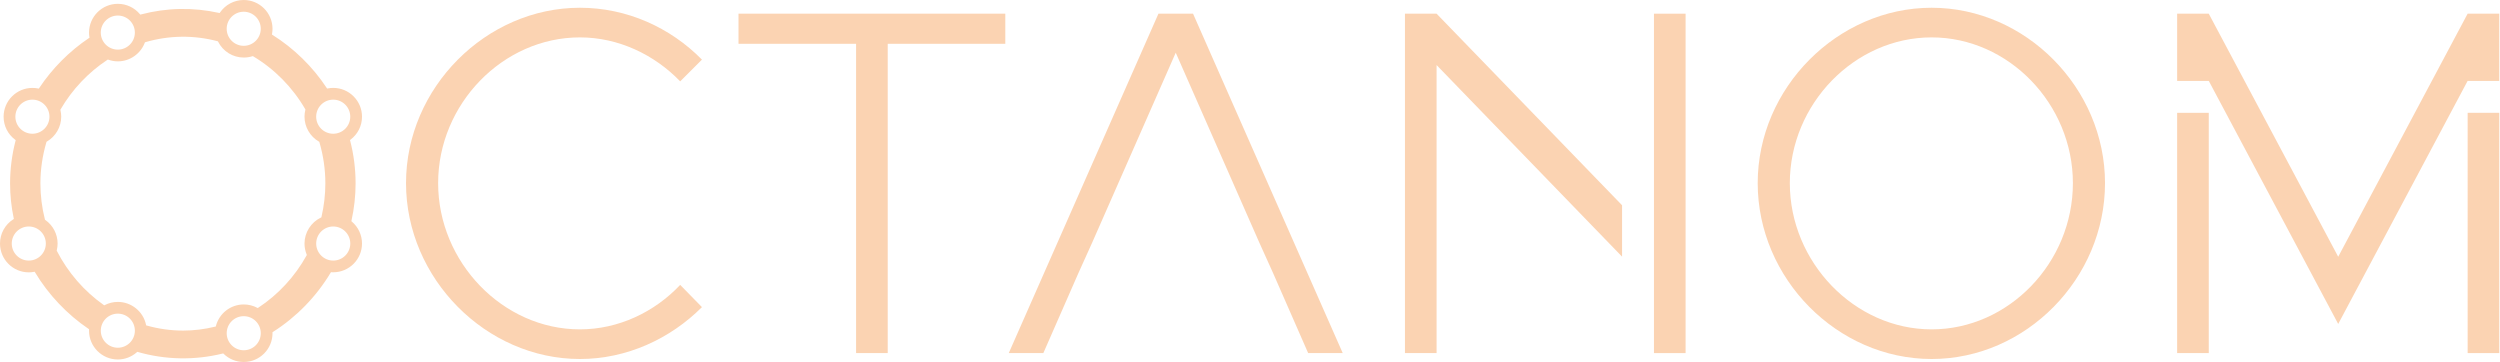 <svg width="221" height="32" viewBox="0 0 221 32" fill="none" xmlns="http://www.w3.org/2000/svg">
<path d="M35.892 16.189C35.892 7.76 42.967 0.685 51.265 0.685C55.415 0.685 59.258 2.432 62.052 5.271L60.13 7.193C57.859 4.835 54.671 3.305 51.265 3.305C44.452 3.305 38.731 9.2 38.731 16.189C38.731 23.178 44.452 29.116 51.265 29.116C54.671 29.116 57.861 27.588 60.13 25.185L62.052 27.15C59.256 29.946 55.413 31.736 51.265 31.736C42.967 31.736 35.892 24.618 35.892 16.189Z" fill="#FBD3B2"/>
<path d="M75.68 3.872H65.284V1.208H88.869V3.872H78.474V31.212H75.678V3.872H75.68Z" fill="#FBD3B2"/>
<path d="M155.381 16.189C155.381 7.76 162.456 0.685 170.754 0.685C179.051 0.685 186.083 7.76 186.083 16.189C186.083 24.618 179.096 31.736 170.754 31.736C162.411 31.736 155.381 24.618 155.381 16.189ZM183.244 16.189C183.244 9.202 177.566 3.305 170.754 3.305C163.941 3.305 158.22 9.2 158.22 16.189C158.22 23.178 163.941 29.116 170.754 29.116C177.566 29.116 183.244 23.221 183.244 16.189Z" fill="#FBD3B2"/>
<path d="M32.002 21.529C32.002 20.779 31.672 20.07 31.097 19.584L31.061 19.552L31.071 19.506C31.311 18.422 31.434 17.314 31.434 16.212C31.434 14.94 31.273 13.667 30.953 12.431L30.94 12.38L30.983 12.348C31.63 11.862 32.002 11.12 32.002 10.316C32.002 8.912 30.86 7.77 29.456 7.77C29.295 7.77 29.131 7.787 28.969 7.818L28.916 7.828L28.886 7.783C27.645 5.897 25.984 4.273 24.084 3.083L24.037 3.055L24.047 3.002C24.076 2.841 24.09 2.691 24.09 2.545C24.09 1.142 22.949 0 21.545 0C20.706 0 19.921 0.415 19.446 1.108L19.416 1.153L19.363 1.142C17.084 0.634 14.711 0.68 12.453 1.279L12.403 1.293L12.37 1.253C11.883 0.672 11.172 0.338 10.415 0.338C9.011 0.338 7.87 1.48 7.87 2.884C7.87 3.005 7.881 3.134 7.905 3.282L7.913 3.332L7.87 3.36C6.139 4.518 4.616 6.05 3.461 7.79L3.431 7.835L3.378 7.823C3.211 7.788 3.036 7.772 2.864 7.772C1.46 7.772 0.319 8.913 0.319 10.317C0.319 11.127 0.694 11.87 1.346 12.356L1.389 12.388L1.375 12.439C1.054 13.674 0.891 14.945 0.891 16.214C0.891 17.248 0.999 18.286 1.213 19.3L1.225 19.355L1.178 19.385C0.44 19.856 0 20.657 0 21.53C0 22.934 1.142 24.076 2.545 24.076C2.696 24.076 2.849 24.061 3.01 24.031L3.065 24.021L3.093 24.069C4.284 26.053 5.925 27.785 7.838 29.08L7.875 29.105L7.871 29.188C7.871 29.203 7.87 29.218 7.87 29.232C7.87 30.636 9.011 31.778 10.415 31.778C11.037 31.778 11.636 31.549 12.104 31.132L12.137 31.102L12.18 31.114C14.634 31.817 17.224 31.862 19.689 31.252L19.732 31.24L19.763 31.272C20.243 31.741 20.875 32 21.545 32C22.949 32 24.09 30.858 24.09 29.455L24.087 29.37L24.125 29.345C26.198 28.033 27.963 26.219 29.232 24.102L29.257 24.061L29.35 24.066C29.385 24.067 29.422 24.07 29.456 24.07C30.86 24.07 32.002 22.929 32.002 21.525V21.529ZM29.456 8.809C30.288 8.809 30.963 9.484 30.963 10.316C30.963 11.147 30.288 11.822 29.456 11.822C28.625 11.822 27.95 11.147 27.95 10.316C27.95 9.484 28.625 8.809 29.456 8.809ZM21.545 1.037C22.376 1.037 23.052 1.712 23.052 2.544C23.052 3.375 22.376 4.05 21.545 4.05C20.714 4.05 20.039 3.375 20.039 2.544C20.039 1.712 20.714 1.037 21.545 1.037ZM10.415 1.374C11.246 1.374 11.922 2.049 11.922 2.88C11.922 3.712 11.246 4.387 10.415 4.387C9.584 4.387 8.908 3.712 8.908 2.88C8.908 2.049 9.584 1.374 10.415 1.374ZM1.359 10.316C1.359 9.484 2.034 8.809 2.865 8.809C3.697 8.809 4.372 9.484 4.372 10.316C4.372 11.147 3.697 11.822 2.865 11.822C2.034 11.822 1.359 11.147 1.359 10.316ZM2.545 23.035C1.714 23.035 1.039 22.36 1.039 21.529C1.039 20.697 1.714 20.022 2.545 20.022C3.377 20.022 4.052 20.697 4.052 21.529C4.052 22.36 3.377 23.035 2.545 23.035ZM10.417 30.739C9.585 30.739 8.91 30.064 8.91 29.232C8.91 28.401 9.585 27.726 10.417 27.726C11.248 27.726 11.923 28.401 11.923 29.232C11.923 30.064 11.248 30.739 10.417 30.739ZM21.547 30.963C20.715 30.963 20.04 30.288 20.04 29.456C20.04 28.625 20.715 27.95 21.547 27.95C22.378 27.95 23.053 28.625 23.053 29.456C23.053 30.288 22.378 30.963 21.547 30.963ZM27.109 22.508L27.123 22.544L27.105 22.577C26.068 24.449 24.588 26.05 22.826 27.206L22.786 27.233L22.745 27.211C22.378 27.016 21.965 26.913 21.549 26.913C20.392 26.913 19.38 27.696 19.088 28.816L19.076 28.862L19.03 28.874C18.089 29.106 17.133 29.224 16.188 29.224C15.106 29.224 14.022 29.073 12.967 28.776L12.921 28.763L12.911 28.715C12.667 27.542 11.62 26.689 10.418 26.689C10.012 26.689 9.62 26.783 9.257 26.971L9.214 26.992L9.174 26.964C7.442 25.745 6.006 24.092 5.026 22.182L5.013 22.156L5.019 22.128C5.069 21.925 5.092 21.723 5.092 21.529C5.092 20.699 4.684 19.917 4 19.441L3.976 19.425L3.969 19.395C3.705 18.353 3.572 17.283 3.572 16.212C3.572 14.985 3.752 13.757 4.105 12.562L4.113 12.532L4.141 12.516C4.926 12.061 5.412 11.216 5.412 10.314C5.412 10.125 5.389 9.929 5.343 9.733L5.336 9.702L5.353 9.673C6.378 7.911 7.812 6.395 9.499 5.285L9.532 5.263L9.57 5.276C9.848 5.374 10.133 5.424 10.42 5.424C11.47 5.424 12.426 4.762 12.799 3.778L12.814 3.74L12.852 3.728C14.95 3.116 17.138 3.09 19.229 3.644L19.264 3.654L19.28 3.685C19.717 4.55 20.588 5.087 21.552 5.087C21.812 5.087 22.068 5.047 22.315 4.971L22.35 4.959L22.381 4.978C24.271 6.106 25.863 7.722 26.984 9.653L27.001 9.682L26.992 9.713C26.943 9.917 26.918 10.118 26.918 10.314C26.918 11.221 27.409 12.068 28.199 12.521L28.227 12.537L28.235 12.569C28.585 13.76 28.761 14.986 28.761 16.212C28.761 17.198 28.645 18.195 28.418 19.176L28.409 19.214L28.375 19.23C27.49 19.65 26.918 20.553 26.918 21.529C26.918 21.867 26.984 22.196 27.113 22.508H27.109ZM29.458 23.035C28.627 23.035 27.951 22.36 27.951 21.529C27.951 20.697 28.627 20.022 29.458 20.022C30.289 20.022 30.965 20.697 30.965 21.529C30.965 22.36 30.289 23.035 29.458 23.035Z" fill="#FBD3B2"/>
<path d="M105.465 1.21H102.407L89.174 31.214H92.231L95.332 24.139L96.555 21.431L103.935 4.659L111.317 21.431L112.54 24.139L115.641 31.214H118.697L105.465 1.21Z" fill="#FBD3B2"/>
<path d="M218.139 1.21L206.697 22.697L195.254 1.21H192.459V7.155H195.254V7.148L206.697 28.637L218.134 7.158V7.153H218.138L218.139 7.148V7.153H220.934V1.21H218.139Z" fill="#FBD3B2"/>
<path d="M195.255 9.974H192.459V31.212H195.255V9.974Z" fill="#FBD3B2"/>
<path d="M220.936 9.972H218.14V31.213H220.936V9.972Z" fill="#FBD3B2"/>
<path d="M126.994 1.21H124.198V31.214H126.994V5.751L143.391 22.689V18.145L126.994 1.21Z" fill="#FBD3B2"/>
<path d="M146.21 1.21V14.273V21.058V24.004V25.601V26.671V29.063V31.214H149.006V1.21H146.21Z" fill="#FBD3B2"/>
</svg>
